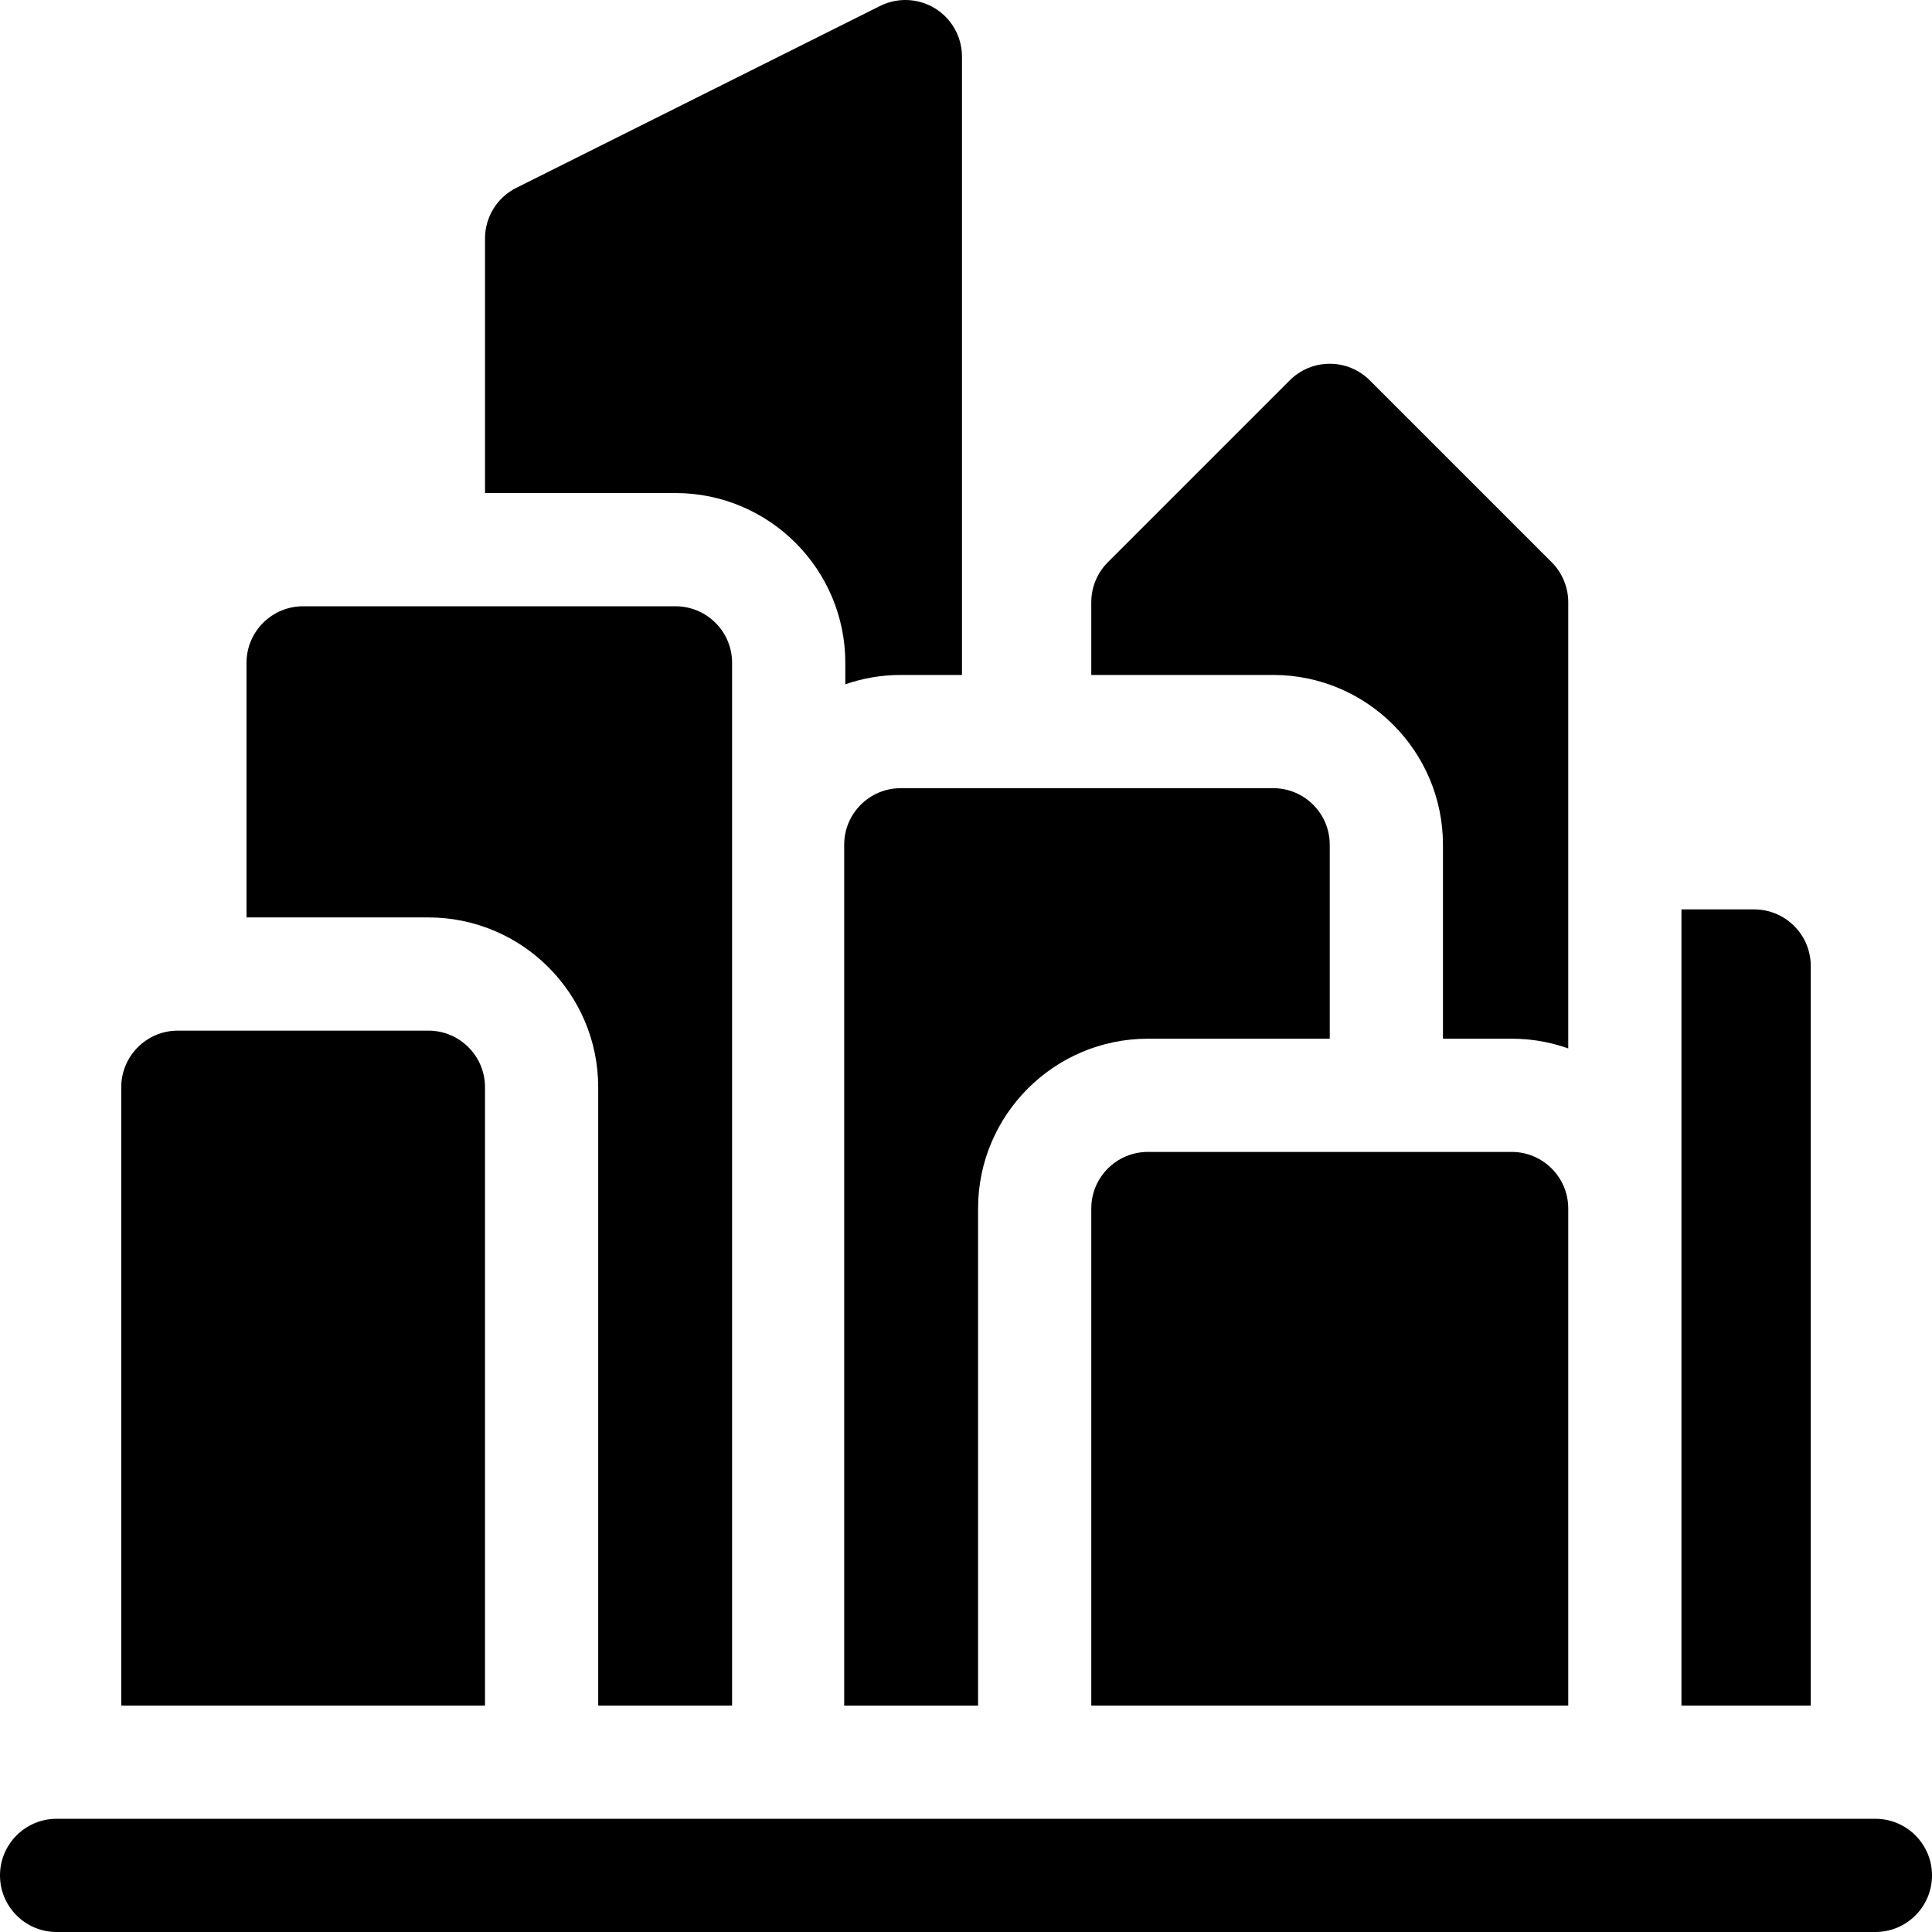 <svg xmlns="http://www.w3.org/2000/svg" height="512pt" viewBox="0 0 512 512" width="512pt"><path d="m158.531 288.129v163.871h35.48v-276.332c0-8.289-6.711-15-15-15h-98.684c-8.277 0-15 6.711-15 15v67.461h48.203c24.82 0 45 20.191 45 45zm0 0"></path><path d="m128.531 288.129c0-8.277-6.711-15-15-15h-66.402c-8.277 0-15 6.723-15 15v163.871h96.402zm0 0"></path><path d="m479.871 256c0-8.281-6.723-15-15-15h-19.27v211h34.27zm0 0"></path><path d="m382.398 223.867v51.398h18.203c5.258 0 10.305.914 15 2.578v-118.242c0-3.98-1.582-7.793-4.395-10.609l-48.199-48.199c-2.816-2.812-6.629-4.395-10.609-4.395-3.977 0-7.793 1.582-10.605 4.395l-48.199 48.199c-2.812 2.816-4.395 6.629-4.395 10.609v19.266h48.199c24.816 0 45 20.184 45 45zm0 0"></path><path d="m415.602 320.27c0-8.289-6.723-15-15-15h-96.402c-8.277 0-15 6.711-15 15v131.73h126.402zm0 0"></path><path d="m224.016 175.664v5.68c4.609-1.598 9.555-2.477 14.703-2.477h16.215v-163.867c0-5.199-2.691-10.027-7.113-12.762-4.422-2.73-9.945-2.98-14.594-.656l-96.402 48.199c-5.082 2.543-8.293 7.738-8.293 13.418v67.465h50.484c24.812 0 45 20.188 45 45zm0 0"></path><path d="m352.398 275.27v-51.398c0-8.293-6.719-15-15-15h-98.68c-8.289 0-15 6.707-15 15v228.129h35.48v-131.73c0-24.82 20.191-45 45-45zm0 0"></path><path d="m497 482h-482c-8.285 0-15 6.715-15 15s6.715 15 15 15h482c8.285 0 15-6.715 15-15s-6.715-15-15-15zm0 0"></path></svg>
